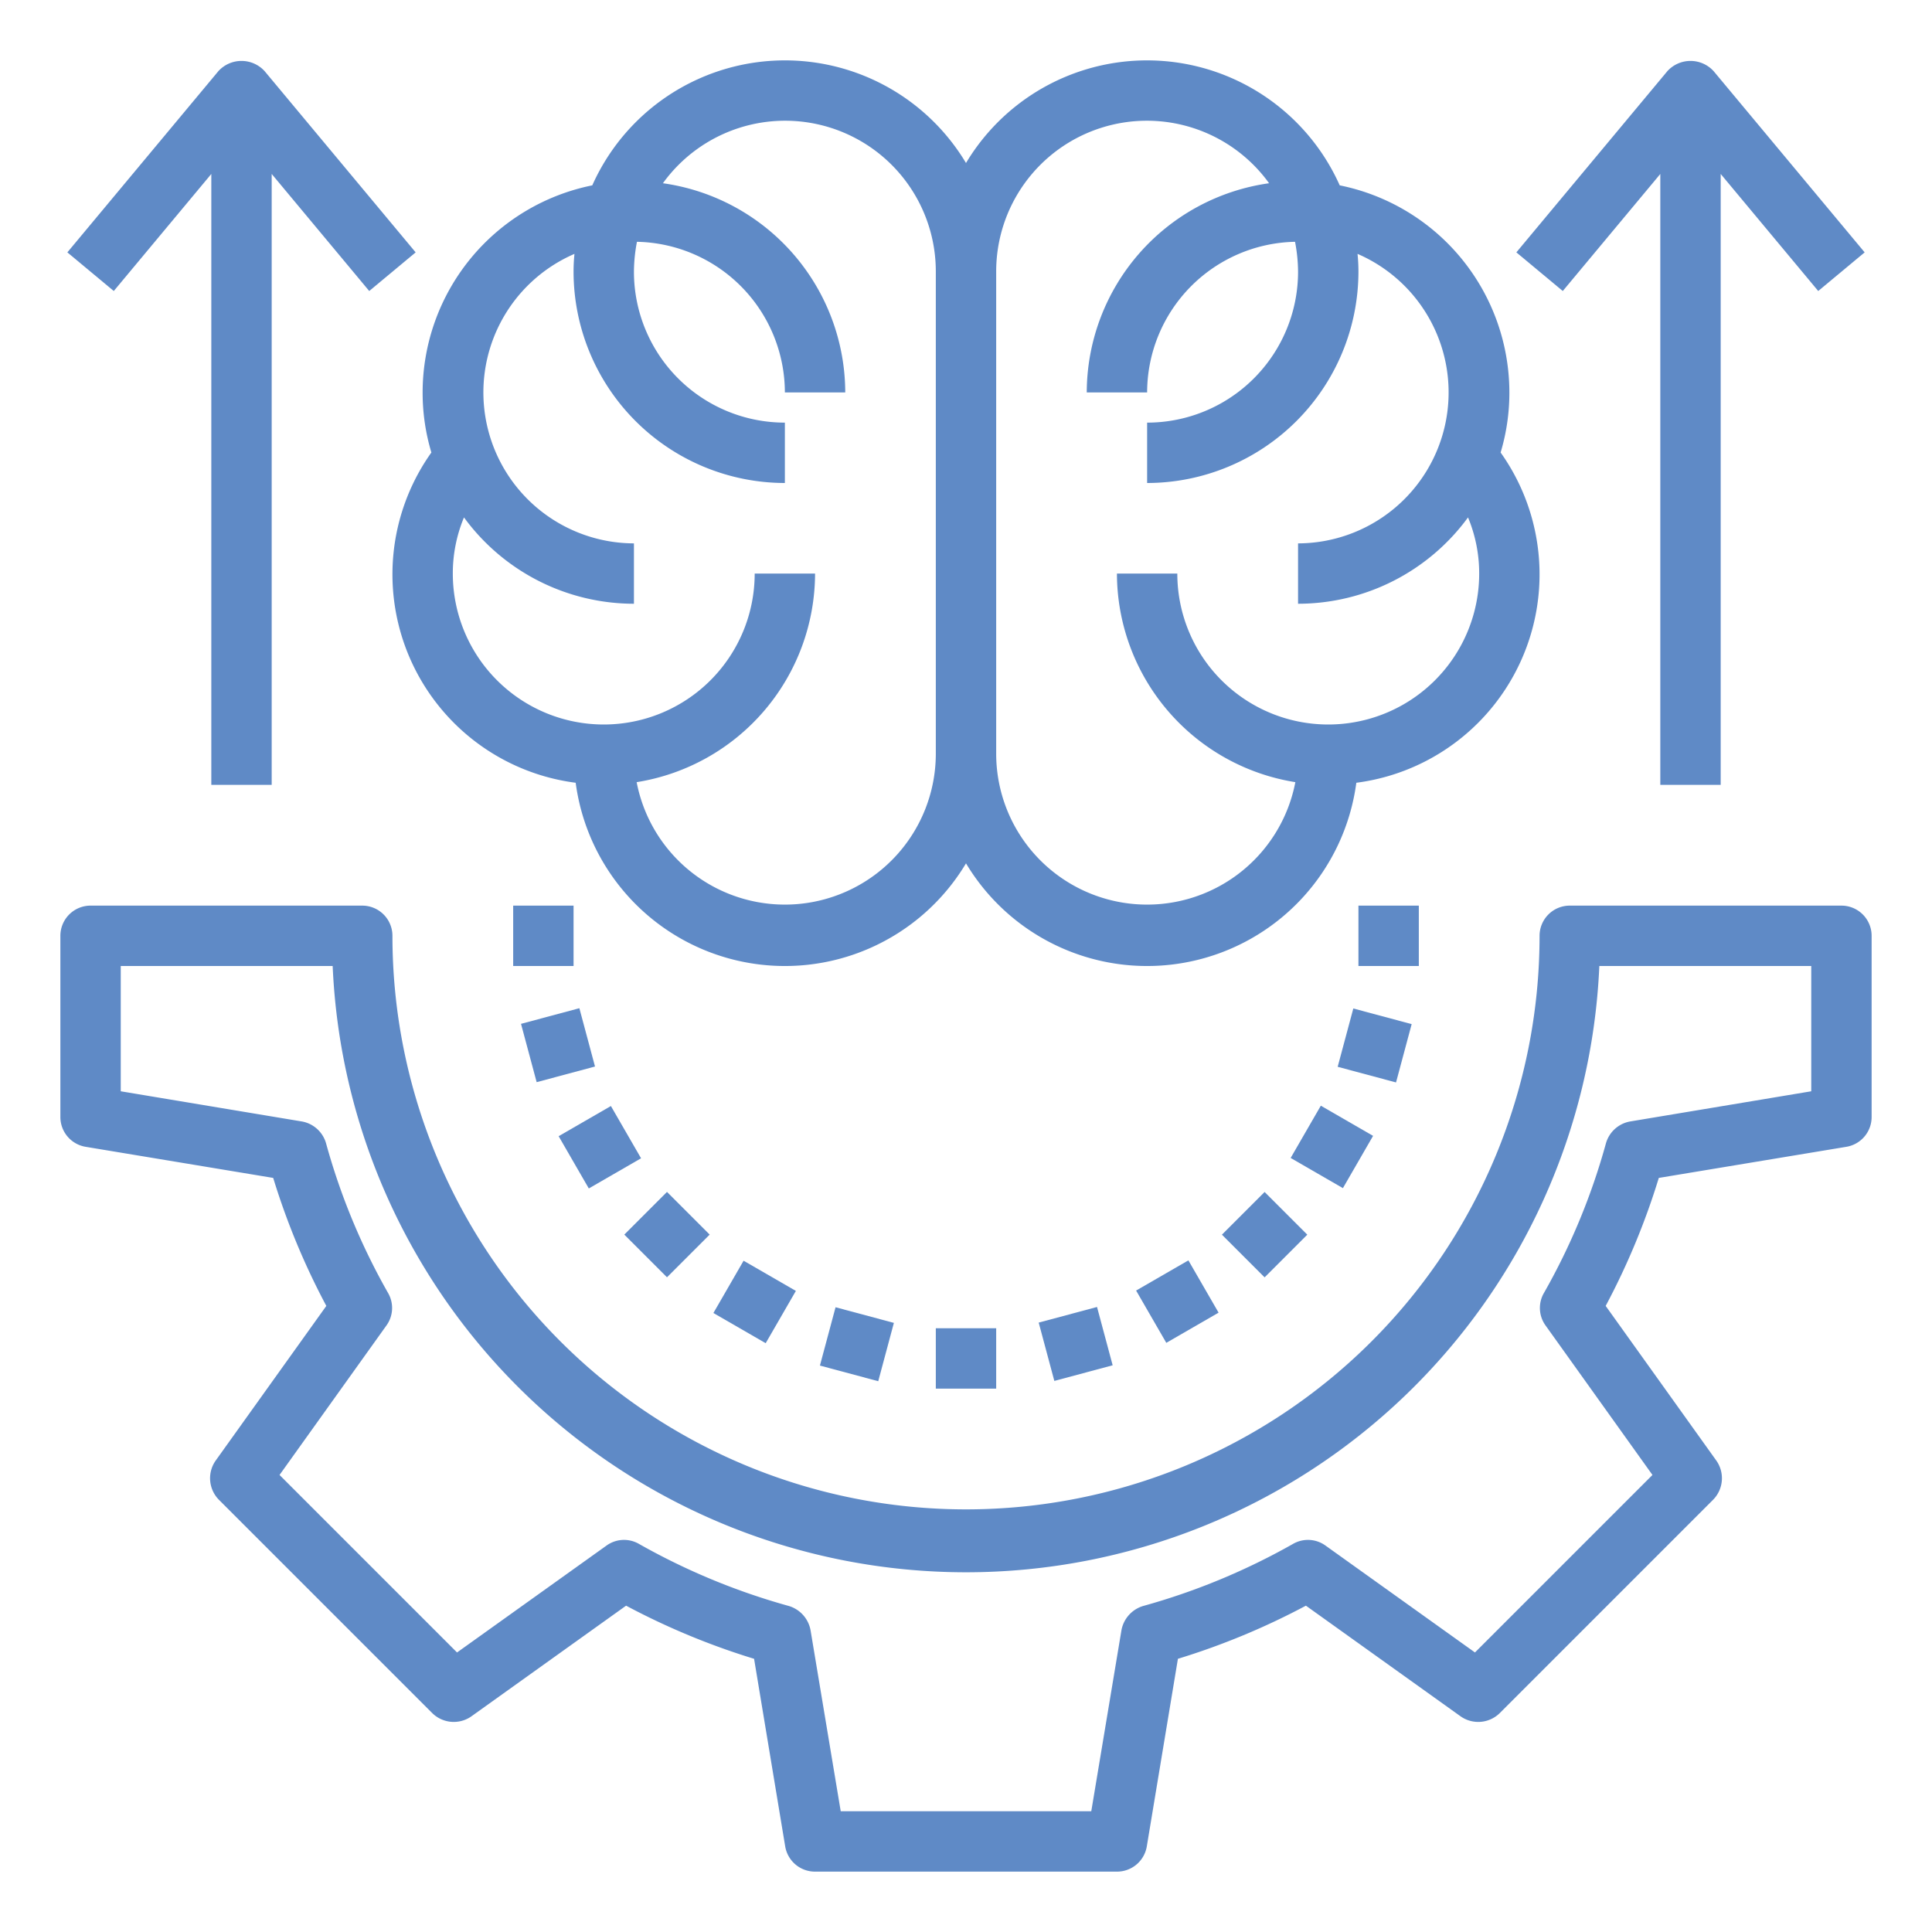 <?xml version="1.0"?>
<svg xmlns="http://www.w3.org/2000/svg" xmlns:xlink="http://www.w3.org/1999/xlink" xmlns:svgjs="http://svgjs.com/svgjs" version="1.1" width="512" height="512" x="0" y="0" viewBox="0 0 64 64" style="enable-background:new 0 0 512 512" xml:space="preserve" class=""><g><g xmlns="http://www.w3.org/2000/svg" id="Thought_idea_concept_brain_arrow"><path d="m7 5.762v20.238h2v-20.238l3.231 3.878 1.538-1.28-5-6a1.036 1.036 0 0 0 -1.538 0l-5 6 1.538 1.28z" fill="#5f8ac6" data-original="#000000" style="" class=""/><path d="m55 5.762v20.238h2v-20.238l3.231 3.878 1.538-1.28-5-6a1.036 1.036 0 0 0 -1.538 0l-5 6 1.538 1.28z" fill="#5f8ac6" data-original="#000000" style="" class=""/><path d="m61 30h-9a1 1 0 0 0 -1 1 19 19 0 0 1 -38 0 1 1 0 0 0 -1-1h-9a1 1 0 0 0 -1 1v6a1 1 0 0 0 .84.99l6.21 1.03a23.839 23.839 0 0 0 1.76 4.24l-3.67 5.13a1.015 1.015 0 0 0 .11 1.29l7.07 7.07a1.015 1.015 0 0 0 1.29.11l5.13-3.67a23.839 23.839 0 0 0 4.24 1.76l1.03 6.21a1 1 0 0 0 .99.84h10a1 1 0 0 0 .99-.84l1.03-6.21a23.839 23.839 0 0 0 4.24-1.76l5.13 3.67a1.015 1.015 0 0 0 1.29-.11l7.07-7.07a1.015 1.015 0 0 0 .11-1.29l-3.67-5.13a23.839 23.839 0 0 0 1.76-4.24l6.21-1.03a1 1 0 0 0 .84-.99v-6a1 1 0 0 0 -1-1zm-1 6.15-6 1a1.018 1.018 0 0 0 -.8.72 21.636 21.636 0 0 1 -2.06 4.97.99.99 0 0 0 .06 1.07l3.54 4.95-5.88 5.88-4.95-3.54a.99.99 0 0 0 -1.07-.06 22.009 22.009 0 0 1 -4.97 2.06 1.032 1.032 0 0 0 -.72.8l-1 6h-8.3l-1-6a1.032 1.032 0 0 0 -.72-.8 22.009 22.009 0 0 1 -4.97-2.06.99.99 0 0 0 -1.07.06l-4.95 3.54-5.88-5.88 3.54-4.95a.99.99 0 0 0 .06-1.07 21.636 21.636 0 0 1 -2.06-4.97 1.018 1.018 0 0 0 -.8-.72l-6-1v-4.15h7.02a21 21 0 0 0 41.96 0h7.02z" fill="#5f8ac6" data-original="#000000" style="" class=""/><path d="m49.71 14.99a6.89 6.89 0 0 0 .29-1.99 7.005 7.005 0 0 0 -5.62-6.86 6.99 6.99 0 0 0 -12.38-.74 6.99 6.99 0 0 0 -12.38.74 7.005 7.005 0 0 0 -5.62 6.86 6.89 6.89 0 0 0 .29 1.99 6.961 6.961 0 0 0 4.78 10.94 6.992 6.992 0 0 0 12.93 2.67 6.992 6.992 0 0 0 12.93-2.67 6.961 6.961 0 0 0 4.78-10.94zm-18.71 10.01a5 5 0 0 1 -9.91.91 7.013 7.013 0 0 0 5.91-6.91h-2a5 5 0 0 1 -10 0 4.823 4.823 0 0 1 .37-1.86 6.978 6.978 0 0 0 5.63 2.86v-2a5 5 0 0 1 -1.97-9.59 5.683 5.683 0 0 0 -.03.59 7.008 7.008 0 0 0 7 7v-2a5 5 0 0 1 -5-5 5.359 5.359 0 0 1 .1-.99 5 5 0 0 1 4.9 4.99h2a7.015 7.015 0 0 0 -6.04-6.93 4.992 4.992 0 0 1 9.04 2.93zm13-1a5 5 0 0 1 -5-5h-2a7.013 7.013 0 0 0 5.91 6.91 5 5 0 0 1 -9.91-.91v-16a4.992 4.992 0 0 1 9.04-2.93 7.015 7.015 0 0 0 -6.04 6.93h2a5 5 0 0 1 4.9-4.99 5.359 5.359 0 0 1 .1.99 5 5 0 0 1 -5 5v2a7.008 7.008 0 0 0 7-7 5.683 5.683 0 0 0 -.03-.59 5 5 0 0 1 -1.97 9.59v2a6.978 6.978 0 0 0 5.63-2.86 4.823 4.823 0 0 1 .37 1.86 5 5 0 0 1 -5 5z" fill="#5f8ac6" data-original="#000000" style="" class=""/><path d="m31 44h2v2h-2z" fill="#5f8ac6" data-original="#000000" style="" class=""/><path d="m34.623 43.523h2v2h-2z" transform="matrix(.966 -.259 .259 .966 -10.31 10.737)" fill="#5f8ac6" data-original="#000000" style="" class=""/><path d="m38 42.124h2v2h-2z" transform="matrix(.866 -.5 .5 .866 -16.335 25.272)" fill="#5f8ac6" data-original="#000000" style="" class=""/><path d="m40.9 39.9h2v2h-2z" transform="matrix(.707 -.707 .707 .707 -16.648 41.607)" fill="#5f8ac6" data-original="#000000" style="" class=""/><path d="m43.125 37h1.999v1.999h-1.999z" transform="matrix(.5 -.866 .866 .5 -10.85 57.205)" fill="#5f8ac6" data-original="#000000" style="" class=""/><path d="m44.523 33.623h2v2.001h-2z" transform="matrix(.259 -.966 .966 .259 .301 69.64)" fill="#5f8ac6" data-original="#000000" style="" class=""/><path d="m45 30h2v2h-2z" fill="#5f8ac6" data-original="#000000" style="" class=""/><path d="m27.377 43.523h2v2h-2z" transform="matrix(.259 -.966 .966 .259 -21.973 60.41)" fill="#5f8ac6" data-original="#000000" style="" class=""/><path d="m24 42.124h2v2h-2z" transform="matrix(.5 -.866 .866 .5 -24.847 43.217)" fill="#5f8ac6" data-original="#000000" style="" class=""/><path d="m21.101 39.9h2v2h-2z" transform="matrix(.707 -.707 .707 .707 -22.447 27.607)" fill="#5f8ac6" data-original="#000000" style="" class=""/><path d="m18.876 37h1.999v1.999h-1.999z" transform="matrix(.866 -.5 .5 .866 -16.341 15.034)" fill="#5f8ac6" data-original="#000000" style="" class=""/><path d="m17.477 33.624h2.001v2h-2.001z" transform="matrix(.966 -.259 .259 .966 -8.332 5.962)" fill="#5f8ac6" data-original="#000000" style="" class=""/><path d="m17 30h2v2h-2z" fill="#5f8ac6" data-original="#000000" style="" class=""/></g></g></svg>

